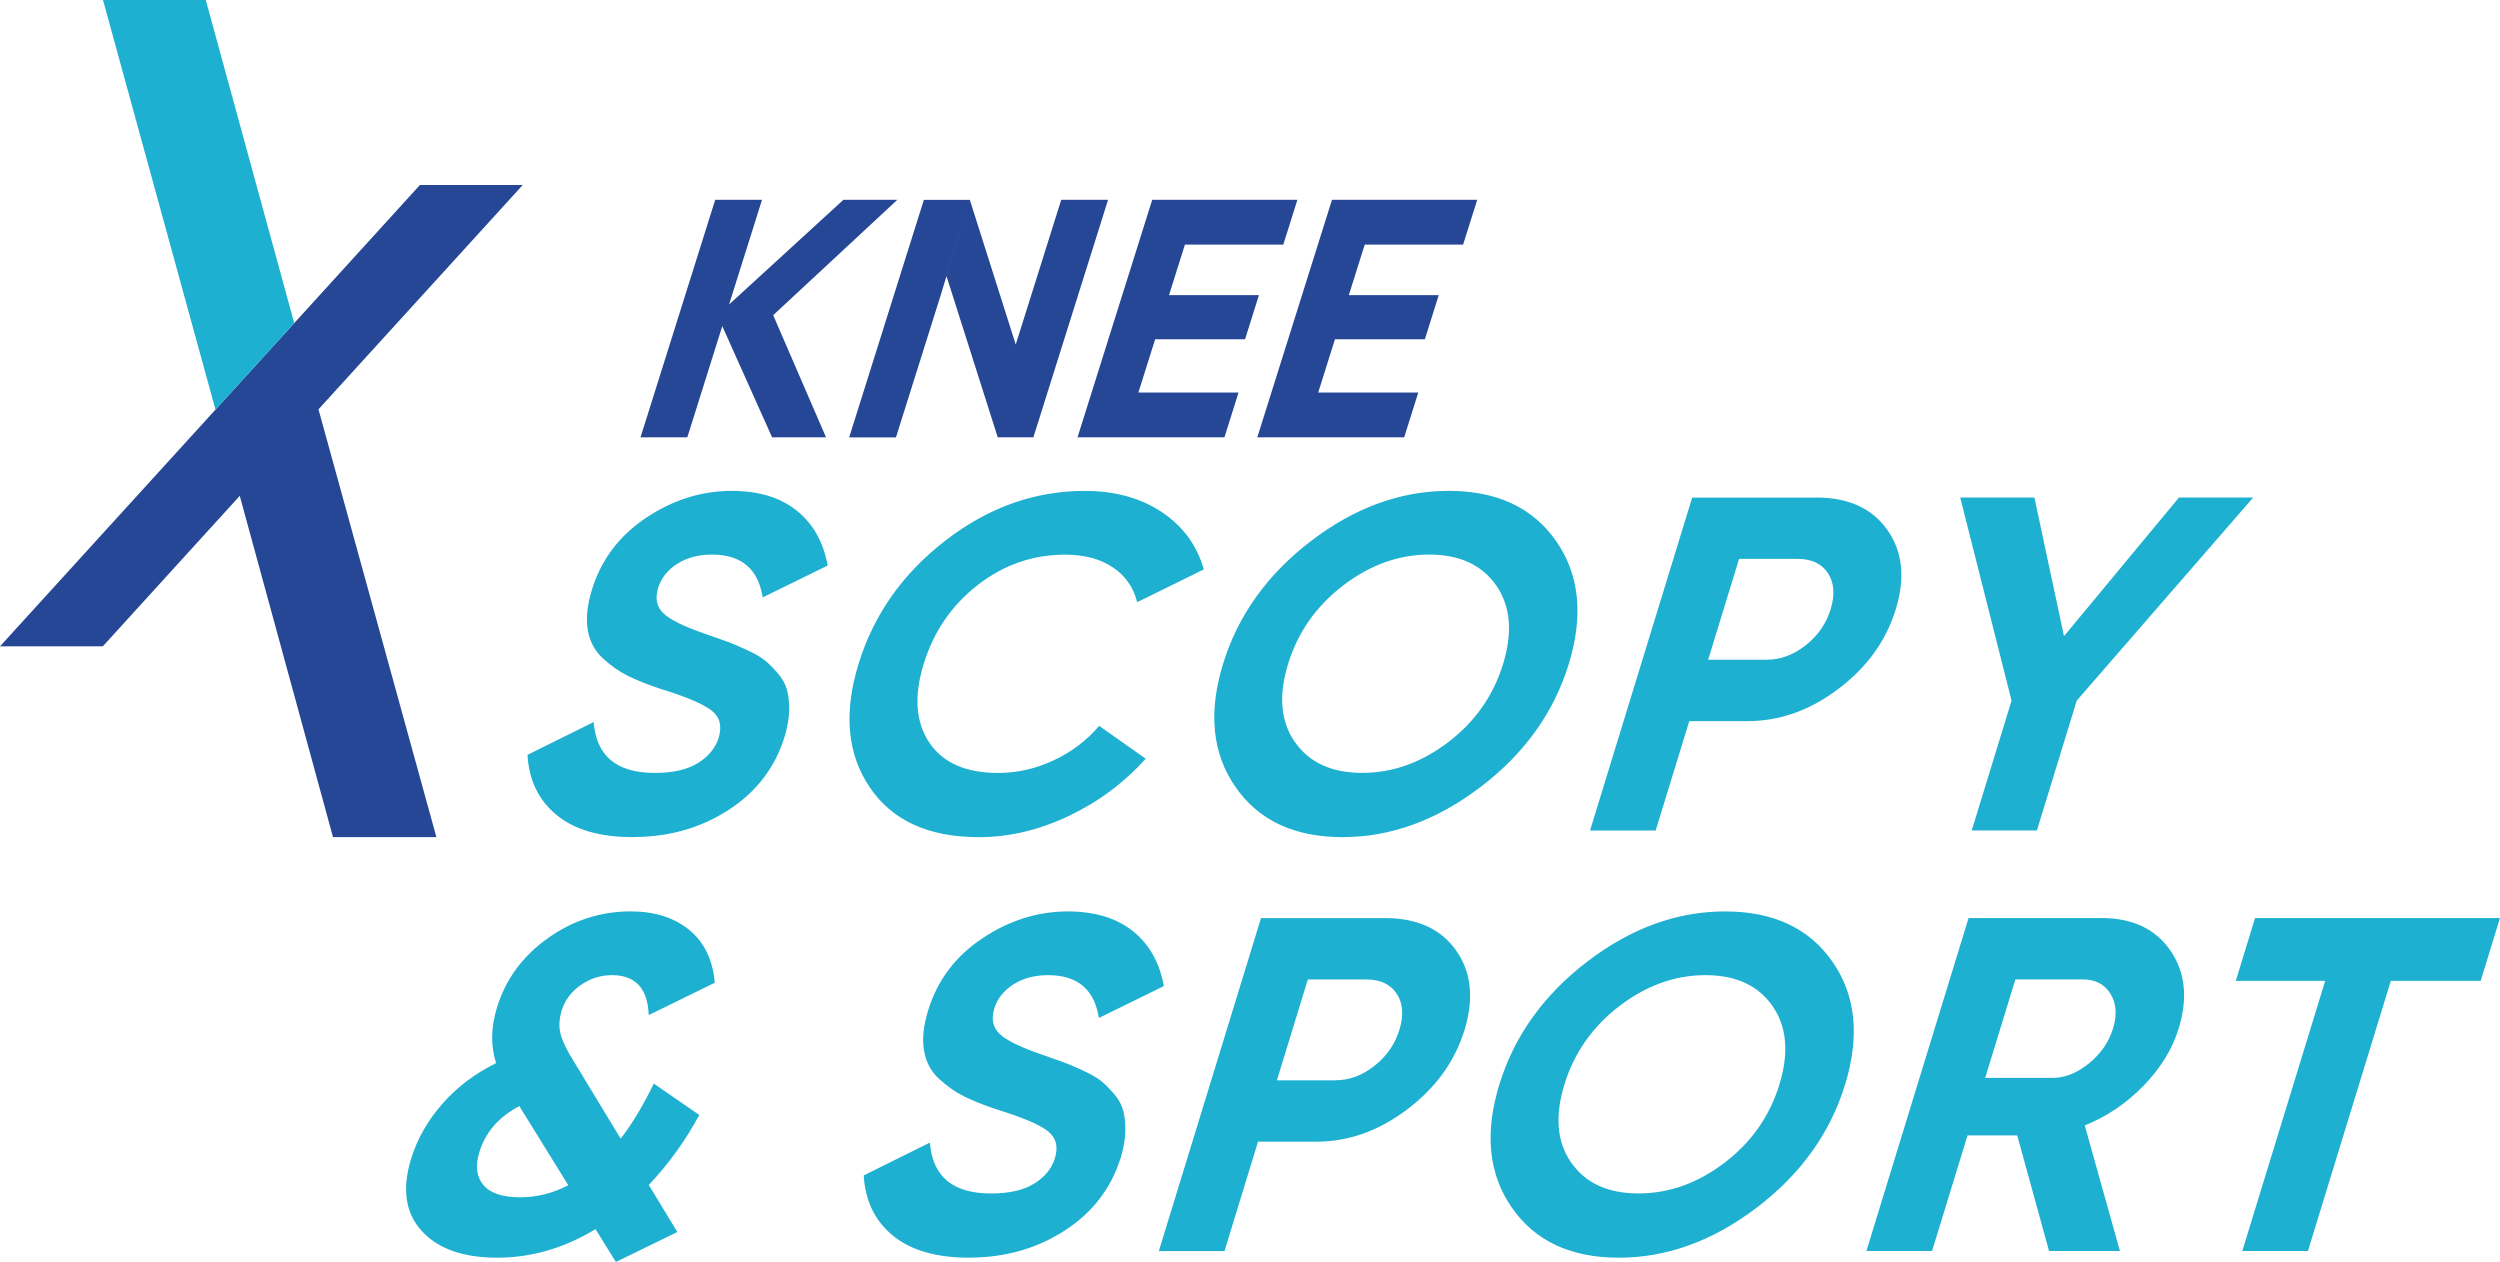 <?xml version="1.0" encoding="UTF-8"?>
<!DOCTYPE svg PUBLIC "-//W3C//DTD SVG 1.1//EN" "http://www.w3.org/Graphics/SVG/1.1/DTD/svg11.dtd">
<!-- Creator: CorelDRAW 2020 (64-Bit) -->
<svg xmlns="http://www.w3.org/2000/svg" xml:space="preserve" width="33.812mm" height="17.068mm" version="1.1" style="shape-rendering:geometricPrecision; text-rendering:geometricPrecision; image-rendering:optimizeQuality; fill-rule:evenodd; clip-rule:evenodd"
viewBox="0 0 649.01 327.61"
 xmlns:xlink="http://www.w3.org/1999/xlink"
 xmlns:xodm="http://www.corel.com/coreldraw/odm/2003">
 <defs>
  <style type="text/css">
   <![CDATA[
    .fil1 {fill:#1DB0D0;fill-rule:nonzero}
    .fil0 {fill:#264796;fill-rule:nonzero}
   ]]>
  </style>
 </defs>
 <g id="Layer_x0020_1">
  <path class="fil0" d="M187.51 84.65l-9.08 28.88 -12.15 0 19.39 -61.66 12.15 0 -8.55 27.17 29.68 -27.17 14 0 -32.23 29.95 13.72 31.71 -14 0 -12.94 -28.88zm154.7 17.25l4.35 -13.83 23.34 0 3.6 -11.45 -23.34 0 4.13 -13.12 25.54 0 3.66 -11.63 -25.54 0 -12.16 0 -19.39 61.66 12.15 0 25.98 0 3.66 -11.63 -25.98 0zm-46.68 0l4.35 -13.83 23.34 0 3.6 -11.45 -23.34 0 4.13 -13.12 25.54 0 3.66 -11.63 -25.54 0 -12.15 0 -19.39 61.66 12.16 0 25.98 0 3.66 -11.63 -25.98 0zm-51.08 -26.07l7.32 -23.96 11.92 37.57 11.81 -37.57 12.16 0 -19.39 61.66 -9.25 0 -13.3 -41.83 6.05 -19.82 -2.7 0 -9.23 0 -19.39 61.66 12.15 0 11.86 -37.7z"/>
  <polygon class="fil0" points="86.45,217.32 62.24,128.72 26.69,167.79 -0,167.79 55.94,106.34 55.94,106.34 108.38,48.72 109.01,48.03 135.7,48.03 82.68,106.26 113.29,217.32 "/>
  <polygon class="fil1" points="55.94,106.34 76.38,83.87 53.42,0 26.74,0 "/>
  <path class="fil1" d="M164.34 217.32c-8.56,0 -15.18,-1.91 -19.84,-5.74 -4.67,-3.83 -7.19,-9.03 -7.56,-15.62l17.18 -8.52c0.67,8.81 5.95,13.21 15.82,13.21 4.77,0 8.54,-0.86 11.29,-2.59 2.75,-1.73 4.53,-3.91 5.34,-6.54 0.93,-3.05 0.31,-5.41 -1.89,-7.1 -2.2,-1.69 -6.49,-3.52 -12.88,-5.49 -3.51,-1.15 -6.43,-2.31 -8.76,-3.46 -2.32,-1.15 -4.52,-2.7 -6.6,-4.63 -2.08,-1.93 -3.37,-4.38 -3.86,-7.35 -0.49,-2.96 -0.13,-6.42 1.08,-10.37 2.4,-7.82 7.09,-14.05 14.08,-18.71 6.98,-4.65 14.38,-6.98 22.2,-6.98 7,0 12.63,1.71 16.89,5.12 4.26,3.42 6.94,8.17 8.03,14.26l-16.86 8.27c-1.18,-7.41 -5.56,-11.11 -13.14,-11.11 -3.54,0 -6.56,0.8 -9.07,2.41 -2.51,1.61 -4.15,3.68 -4.94,6.24 -0.83,2.72 -0.38,4.92 1.37,6.6 1.75,1.69 5.53,3.52 11.34,5.5 2.38,0.82 4.18,1.46 5.4,1.91 1.22,0.45 2.86,1.15 4.91,2.1 2.06,0.95 3.6,1.83 4.62,2.65 1.02,0.82 2.14,1.93 3.36,3.33 1.22,1.4 2.03,2.84 2.44,4.32 0.41,1.48 0.6,3.27 0.57,5.37 -0.03,2.1 -0.42,4.38 -1.18,6.85 -2.45,7.98 -7.3,14.32 -14.54,19.01 -7.24,4.69 -15.52,7.04 -24.82,7.04zm89.68 0c-13.01,0 -22.42,-4.32 -28.25,-12.96 -5.83,-8.64 -6.79,-19.3 -2.9,-31.98 3.92,-12.76 11.43,-23.44 22.55,-32.04 11.12,-8.6 23.18,-12.9 36.19,-12.9 7.82,0 14.48,1.83 19.98,5.49 5.5,3.66 9.14,8.62 10.93,14.88l-17.31 8.52c-0.95,-3.87 -3.07,-6.89 -6.35,-9.07 -3.28,-2.18 -7.39,-3.27 -12.33,-3.27 -8.4,0 -15.98,2.63 -22.74,7.9 -6.76,5.27 -11.43,12.1 -14.01,20.5 -2.55,8.31 -2.06,15.1 1.46,20.37 3.53,5.27 9.49,7.9 17.89,7.9 4.94,0 9.74,-1.09 14.4,-3.27 4.66,-2.18 8.6,-5.17 11.82,-8.95l12.08 8.52c-5.62,6.26 -12.29,11.22 -20,14.88 -7.71,3.66 -15.52,5.5 -23.42,5.5zm130.35 -13.03c-11.39,8.68 -23.34,13.03 -35.85,13.03 -12.51,0 -21.78,-4.34 -27.79,-13.03 -6.02,-8.68 -7.1,-19.32 -3.23,-31.91 3.86,-12.59 11.47,-23.23 22.82,-31.92 11.35,-8.68 23.28,-13.03 35.79,-13.03 12.51,0 21.8,4.34 27.86,13.03 6.06,8.68 7.16,19.32 3.29,31.92 -3.86,12.59 -11.49,23.23 -22.88,31.91zm-48.17 -11.61c3.72,5.31 9.53,7.96 17.43,7.96 7.9,0 15.34,-2.65 22.32,-7.96 6.98,-5.31 11.73,-12.08 14.26,-20.31 2.53,-8.23 1.93,-15.02 -1.78,-20.37 -3.71,-5.35 -9.51,-8.03 -17.42,-8.03 -7.9,0 -15.35,2.68 -22.34,8.03 -6.99,5.35 -11.75,12.14 -14.28,20.37 -2.53,8.23 -1.93,15 1.79,20.31zm135.35 -63.52c8.31,0 14.45,2.8 18.41,8.4 3.96,5.6 4.69,12.47 2.19,20.62 -2.5,8.15 -7.45,15.02 -14.85,20.62 -7.4,5.6 -15.25,8.4 -23.57,8.4l-15.19 0 -8.72 28.4 -17.04 0 26.52 -86.43 32.23 0zm-12.92 42.1c3.62,0 7.01,-1.26 10.17,-3.77 3.16,-2.51 5.31,-5.62 6.44,-9.32 1.16,-3.79 0.93,-6.91 -0.7,-9.38 -1.63,-2.47 -4.26,-3.7 -7.88,-3.7l-15.19 0 -8.03 26.18 15.19 0zm126.31 -42.1l-45.81 52.72 -10.34 33.71 -16.92 0 10.34 -33.71 -13.33 -52.72 19.26 0 7.68 35.99 29.85 -35.99 19.26 0zm-409.09 190.67l-15.97 7.78 -5.27 -8.52c-8.18,4.94 -16.68,7.41 -25.51,7.41 -8.89,0 -15.44,-2.33 -19.65,-6.98 -4.21,-4.65 -5.12,-10.89 -2.72,-18.71 1.57,-5.1 4.25,-9.84 8.06,-14.2 3.81,-4.36 8.48,-7.9 14,-10.62 -1.44,-4.45 -1.36,-9.26 0.23,-14.45 2.25,-7.32 6.64,-13.31 13.17,-17.96 6.53,-4.65 13.7,-6.98 21.52,-6.98 6.17,0 11.22,1.58 15.15,4.75 3.93,3.17 6.16,7.76 6.7,13.77l-17.15 8.4c-0.26,-6.91 -3.44,-10.37 -9.53,-10.37 -2.96,0 -5.68,0.86 -8.14,2.59 -2.46,1.73 -4.1,3.91 -4.91,6.54 -0.71,2.31 -0.79,4.4 -0.26,6.3 0.53,1.89 1.63,4.16 3.29,6.79l12.27 20.23c3,-3.87 5.86,-8.64 8.59,-14.3l11.82 8.15c-3.61,6.67 -7.98,12.74 -13.11,18.17l7.41 12.2zm-40.78 -9.01c4.28,0 8.45,-1.05 12.46,-3.13l-12.5 -20.21c-0.12,-0.17 -0.16,-0.29 -0.13,-0.37 -5.38,2.8 -8.87,6.79 -10.46,11.98 -1.08,3.54 -0.74,6.38 1.03,8.52 1.79,2.14 4.98,3.21 9.61,3.21zm116.56 15.68c-8.56,0 -15.18,-1.91 -19.84,-5.74 -4.67,-3.83 -7.19,-9.03 -7.56,-15.62l17.18 -8.52c0.67,8.81 5.95,13.21 15.82,13.21 4.77,0 8.54,-0.86 11.29,-2.59 2.75,-1.73 4.53,-3.91 5.34,-6.54 0.93,-3.05 0.3,-5.41 -1.9,-7.1 -2.2,-1.69 -6.49,-3.52 -12.88,-5.49 -3.51,-1.15 -6.43,-2.31 -8.75,-3.46 -2.32,-1.15 -4.52,-2.7 -6.6,-4.63 -2.08,-1.93 -3.37,-4.38 -3.86,-7.35 -0.49,-2.96 -0.13,-6.42 1.08,-10.37 2.4,-7.82 7.09,-14.05 14.07,-18.71 6.98,-4.65 14.38,-6.98 22.2,-6.98 7,0 12.63,1.71 16.89,5.12 4.26,3.42 6.94,8.17 8.03,14.26l-16.86 8.27c-1.18,-7.41 -5.56,-11.11 -13.14,-11.11 -3.54,0 -6.56,0.8 -9.07,2.41 -2.51,1.61 -4.15,3.68 -4.94,6.24 -0.83,2.72 -0.38,4.92 1.37,6.6 1.75,1.69 5.53,3.52 11.34,5.5 2.38,0.82 4.18,1.46 5.4,1.91 1.22,0.45 2.86,1.15 4.91,2.1 2.06,0.95 3.59,1.83 4.62,2.65 1.02,0.82 2.14,1.93 3.36,3.33 1.22,1.4 2.03,2.84 2.44,4.32 0.41,1.48 0.6,3.27 0.57,5.37 -0.03,2.1 -0.42,4.38 -1.17,6.85 -2.45,7.98 -7.3,14.32 -14.54,19.01 -7.24,4.69 -15.52,7.04 -24.82,7.04zm107.97 -88.16c8.31,0 14.45,2.8 18.41,8.4 3.96,5.6 4.69,12.47 2.19,20.62 -2.5,8.15 -7.45,15.02 -14.85,20.62 -7.4,5.6 -15.25,8.4 -23.57,8.4l-15.19 0 -8.71 28.4 -17.04 0 26.52 -86.43 32.23 0zm-12.92 42.1c3.62,0 7.01,-1.26 10.17,-3.77 3.16,-2.51 5.31,-5.62 6.44,-9.32 1.16,-3.79 0.93,-6.91 -0.7,-9.38 -1.63,-2.47 -4.26,-3.7 -7.88,-3.7l-15.19 0 -8.03 26.18 15.19 0zm109.42 33.03c-11.39,8.68 -23.34,13.03 -35.85,13.03 -12.51,0 -21.77,-4.34 -27.79,-13.03 -6.02,-8.68 -7.1,-19.32 -3.23,-31.91 3.87,-12.59 11.47,-23.23 22.82,-31.92 11.35,-8.68 23.28,-13.03 35.79,-13.03 12.51,0 21.8,4.34 27.86,13.03 6.06,8.68 7.16,19.32 3.29,31.92 -3.86,12.59 -11.49,23.23 -22.88,31.91zm-48.17 -11.61c3.72,5.31 9.53,7.96 17.43,7.96 7.9,0 15.34,-2.65 22.32,-7.96 6.98,-5.31 11.74,-12.08 14.26,-20.31 2.53,-8.23 1.93,-15.02 -1.78,-20.37 -3.71,-5.35 -9.51,-8.03 -17.42,-8.03 -7.9,0 -15.35,2.68 -22.34,8.03 -6.99,5.35 -11.75,12.14 -14.28,20.37 -2.52,8.23 -1.93,15 1.79,20.31zm124.01 22.9l-8.26 -30 -12.9 0 -9.21 30 -17.04 0 26.52 -86.43 34.57 0c7.98,0 13.92,2.8 17.8,8.4 3.88,5.6 4.61,12.35 2.18,20.25 -1.64,5.35 -4.69,10.31 -9.13,14.88 -4.45,4.57 -9.54,8.01 -15.26,10.31l9.13 32.6 -18.4 0zm-8.74 -70.5l-7.84 25.56 17.53 0c3.21,0 6.35,-1.26 9.43,-3.77 3.07,-2.51 5.16,-5.54 6.24,-9.08 1.09,-3.54 0.85,-6.54 -0.69,-9.01 -1.55,-2.47 -3.93,-3.7 -7.13,-3.7l-17.53 0zm125.8 -15.93l-5 16.3 -23.33 0 -21.52 70.13 -17.04 0 21.52 -70.13 -23.21 0 5 -16.3 63.59 0z"/>
 </g>
</svg>
